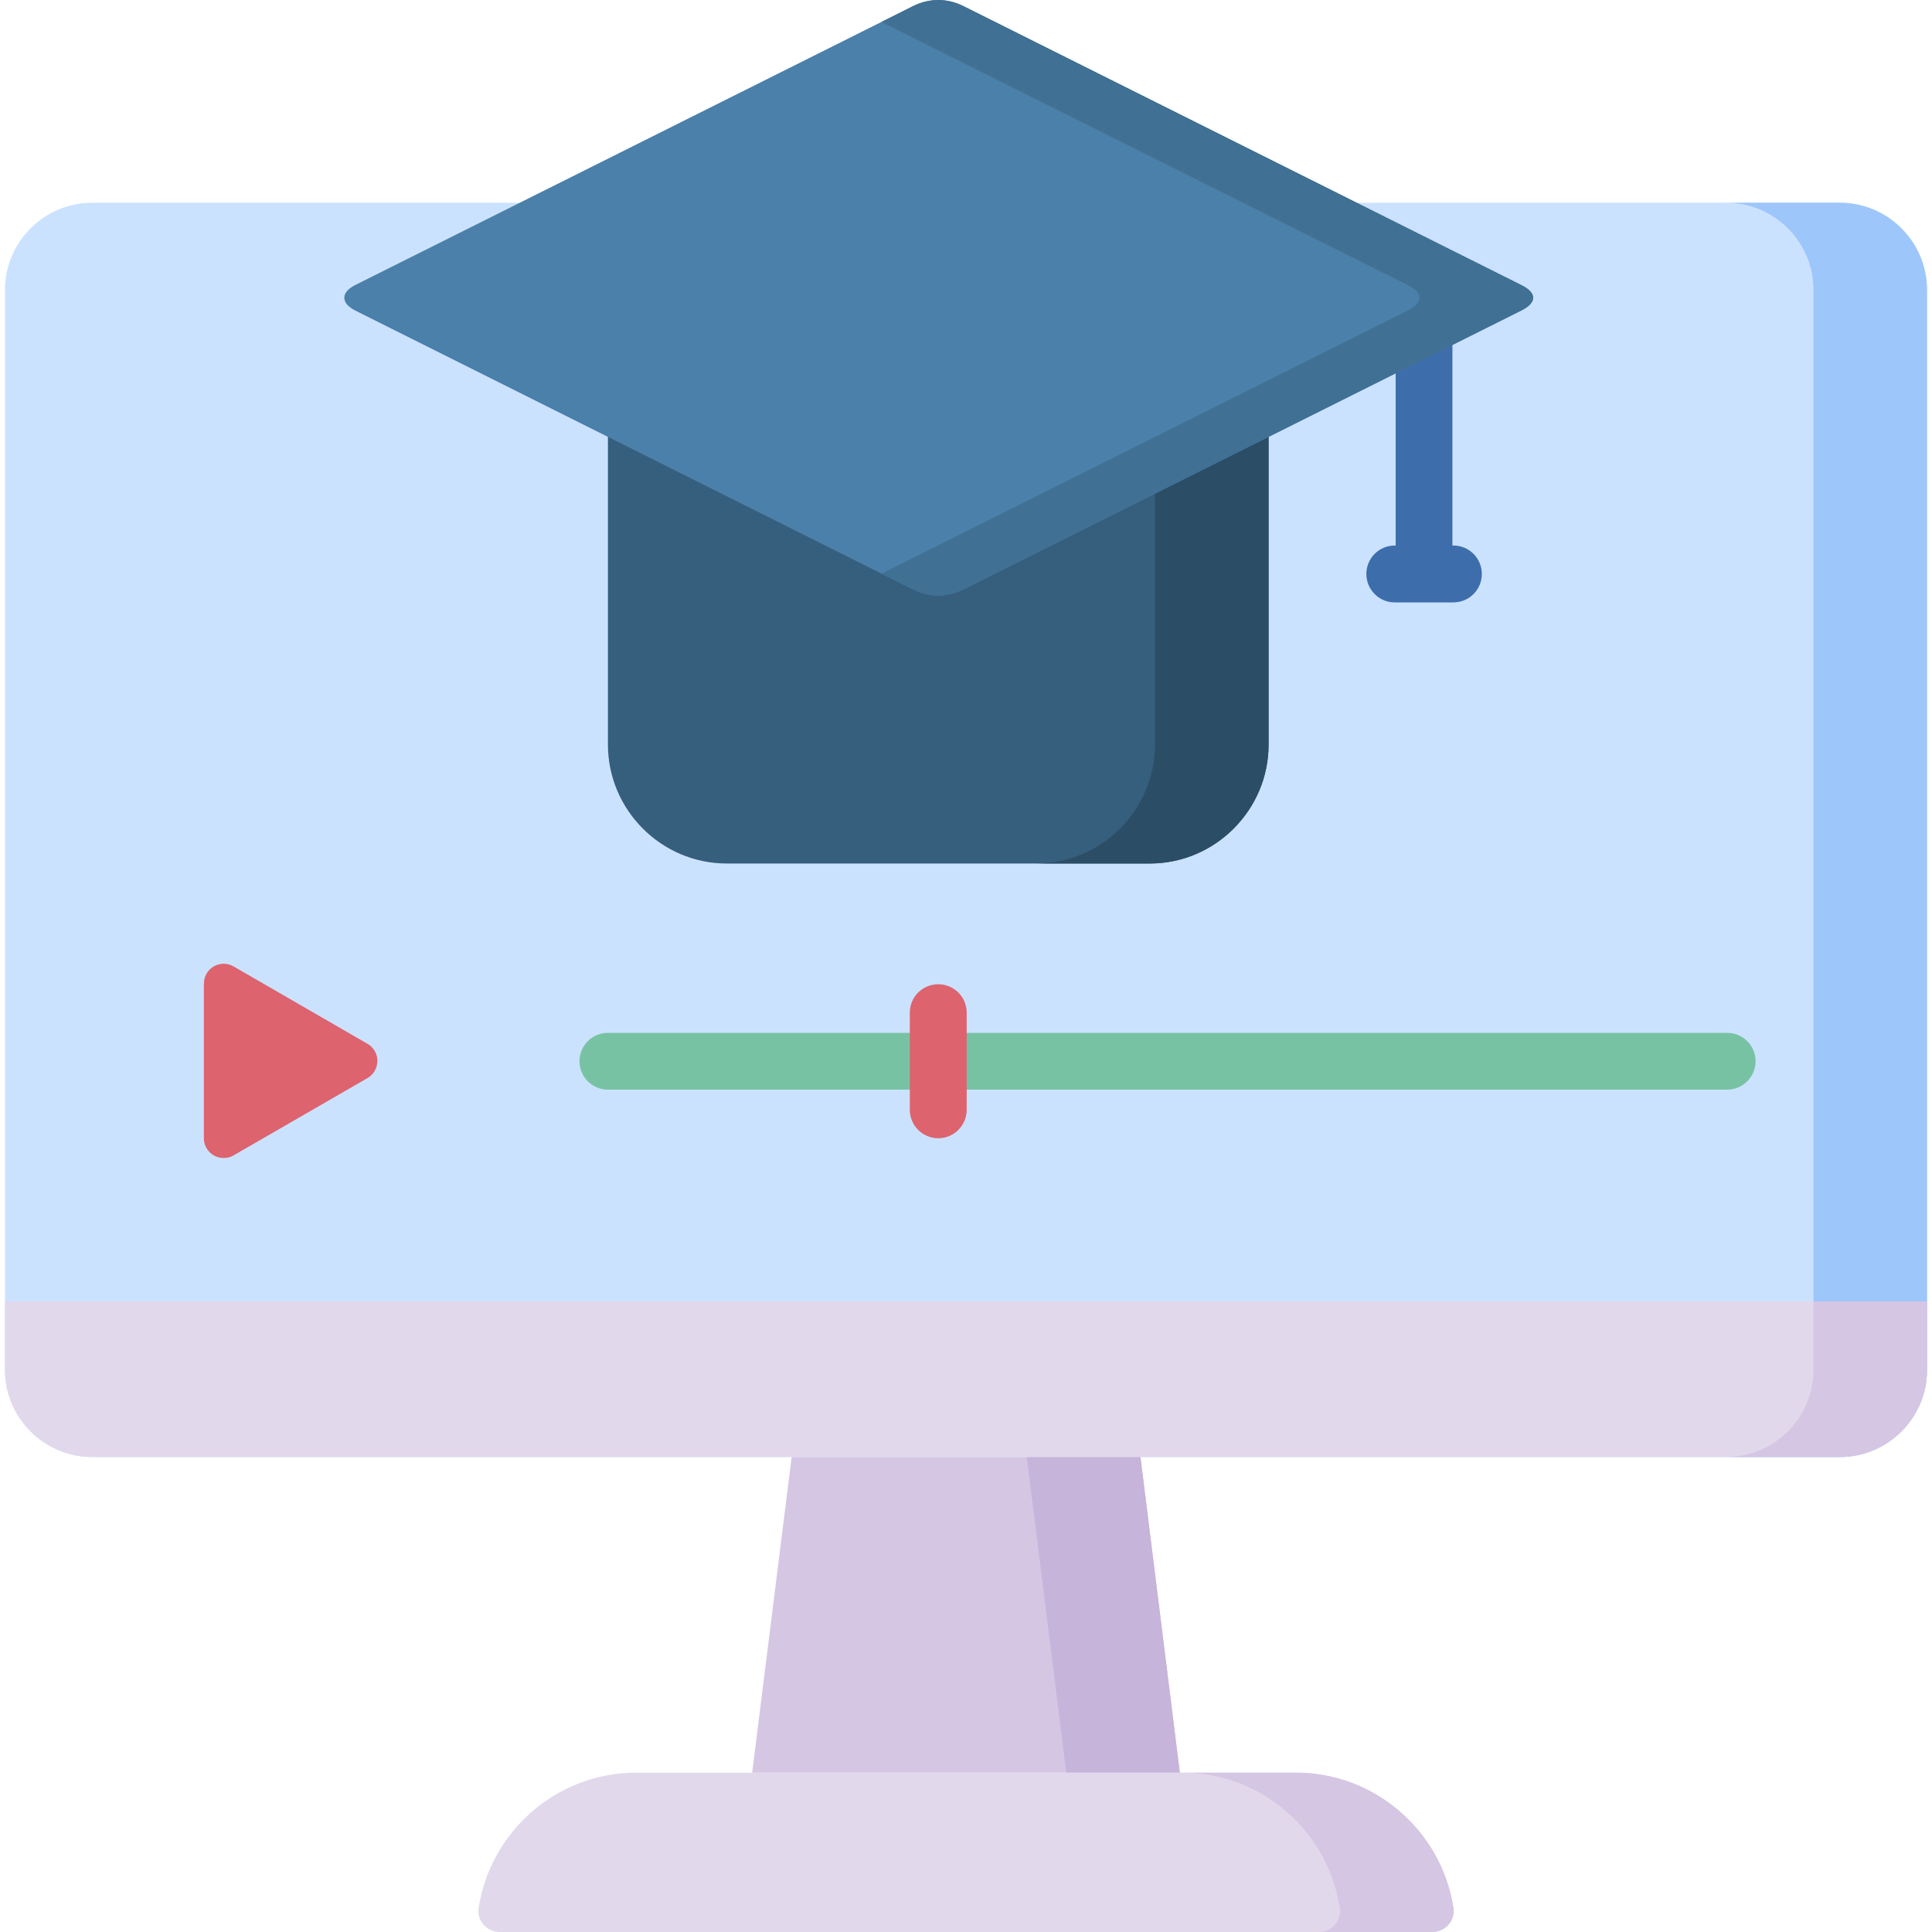 <svg xmlns="http://www.w3.org/2000/svg" id="Layer_1" height="512" viewBox="0 0 512 512" width="512"><g><g clip-rule="evenodd" fill-rule="evenodd"><path d="m24.419 53.729h463.162c12.715 0 23.094 10.381 23.094 23.066v286.259c0 12.685-10.379 23.066-23.094 23.066h-463.162c-12.715 0-23.094-10.381-23.094-23.066v-286.259c0-12.685 10.379-23.066 23.094-23.066z" fill="#cbe2ff"></path><path d="m457.491 53.729h30.09c12.715 0 23.094 10.381 23.094 23.066v286.259c0 12.685-10.379 23.066-23.094 23.066h-30.09c12.684 0 23.094-10.381 23.094-23.066v-286.259c0-12.685-10.382-23.066-23.094-23.066z" fill="#9dc6fb"></path><path d="m209.798 386.12h92.432l10.439 83.645h-113.338z" fill="#d5c6e4"></path><path d="m272.112 386.12h30.118l10.439 83.645h-30.091z" fill="#c6b4da"></path><path d="m192.591 78.928h112.114c17.321 0 31.484 14.163 31.484 31.484v86.916c0 17.321-14.163 31.513-31.484 31.513h-112.114c-17.32 0-31.485-14.192-31.485-31.513v-86.916c-.001-17.321 14.164-31.484 31.485-31.484z" fill="#365e7d"></path><path d="m274.614 78.928h30.091c17.321 0 31.484 14.163 31.484 31.484v86.916c0 17.321-14.163 31.513-31.484 31.513h-30.091c17.321 0 31.483-14.192 31.483-31.513v-86.916c.001-17.321-14.162-31.484-31.483-31.484z" fill="#2b4d66"></path></g><path d="m369.608 159.643c-4.152 0-7.51-3.385-7.51-7.537s3.358-7.537 7.51-7.537h.256v-54.407c0-4.181 3.385-7.537 7.537-7.537s7.508 3.356 7.508 7.537v54.407h.256c4.182 0 7.536 3.385 7.536 7.537s-3.354 7.537-7.536 7.537z" fill="#3e6dab"></path><path clip-rule="evenodd" d="m94.127 82.284c-3.696-1.848-3.981-4.749 0-6.741l147.78-73.89c4.438-2.218 9.102-2.189 13.482 0l147.779 73.89c4.238 2.104 4.125 4.693 0 6.741l-147.779 73.89c-4.295 2.133-8.816 2.332-13.482 0z" fill="#4a80aa" fill-rule="evenodd"></path><path clip-rule="evenodd" d="m233.602 5.806 8.305-4.153c4.438-2.218 9.102-2.189 13.482 0l147.779 73.89c4.238 2.104 4.125 4.693 0 6.741l-147.779 73.89c-4.295 2.133-8.816 2.332-13.482 0l-8.305-4.153 139.476-69.737c4.094-2.048 4.209-4.636 0-6.741z" fill="#407093" fill-rule="evenodd"></path><path d="m61.904 256.115 35.438 20.478c.796.427 1.479 1.081 1.963 1.934 1.449 2.503.596 5.717-1.906 7.168l-35.183 20.307c-.824.568-1.848.882-2.929.882-2.9 0-5.262-2.332-5.262-5.233v-40.983h.029c-.029-.91.197-1.793.682-2.645 1.45-2.505 4.664-3.358 7.168-1.908z" fill="#dd636e"></path><path d="m161.105 288.766c-4.18 0-7.536-3.384-7.536-7.537s3.356-7.509 7.536-7.509h296.613c4.152 0 7.536 3.356 7.536 7.509 0 4.152-3.384 7.537-7.536 7.537z" fill="#78c2a4"></path><path d="m241.11 268.345c0-4.152 3.386-7.508 7.537-7.508 4.153 0 7.537 3.356 7.537 7.508v25.768c0 4.153-3.384 7.537-7.537 7.537-4.151 0-7.537-3.384-7.537-7.537z" fill="#dd636e"></path><path clip-rule="evenodd" d="m510.675 344.88h-509.35v18.174c0 12.685 10.379 23.066 23.094 23.066h185.379 92.433 185.351c12.715 0 23.094-10.381 23.094-23.066v-18.174zm-131.056 167.12h-247.238c-3.3 0-6.058-2.958-5.546-6.285 3.044-20.278 20.647-35.95 41.751-35.95h174.828c21.104 0 38.707 15.671 41.779 35.95.484 3.327-2.274 6.285-5.574 6.285z" fill="#e2d8ec" fill-rule="evenodd"></path><path clip-rule="evenodd" d="m510.675 344.88h-30.09v18.174c0 12.685-10.41 23.066-23.094 23.066h30.09c12.715 0 23.094-10.381 23.094-23.066zm-131.056 167.12h-30.091c3.3 0 6.058-2.958 5.546-6.285-3.043-20.278-20.648-35.95-41.75-35.95h30.09c21.104 0 38.707 15.671 41.779 35.95.484 3.327-2.274 6.285-5.574 6.285z" fill="#d5c6e4" fill-rule="evenodd"></path></g></svg>